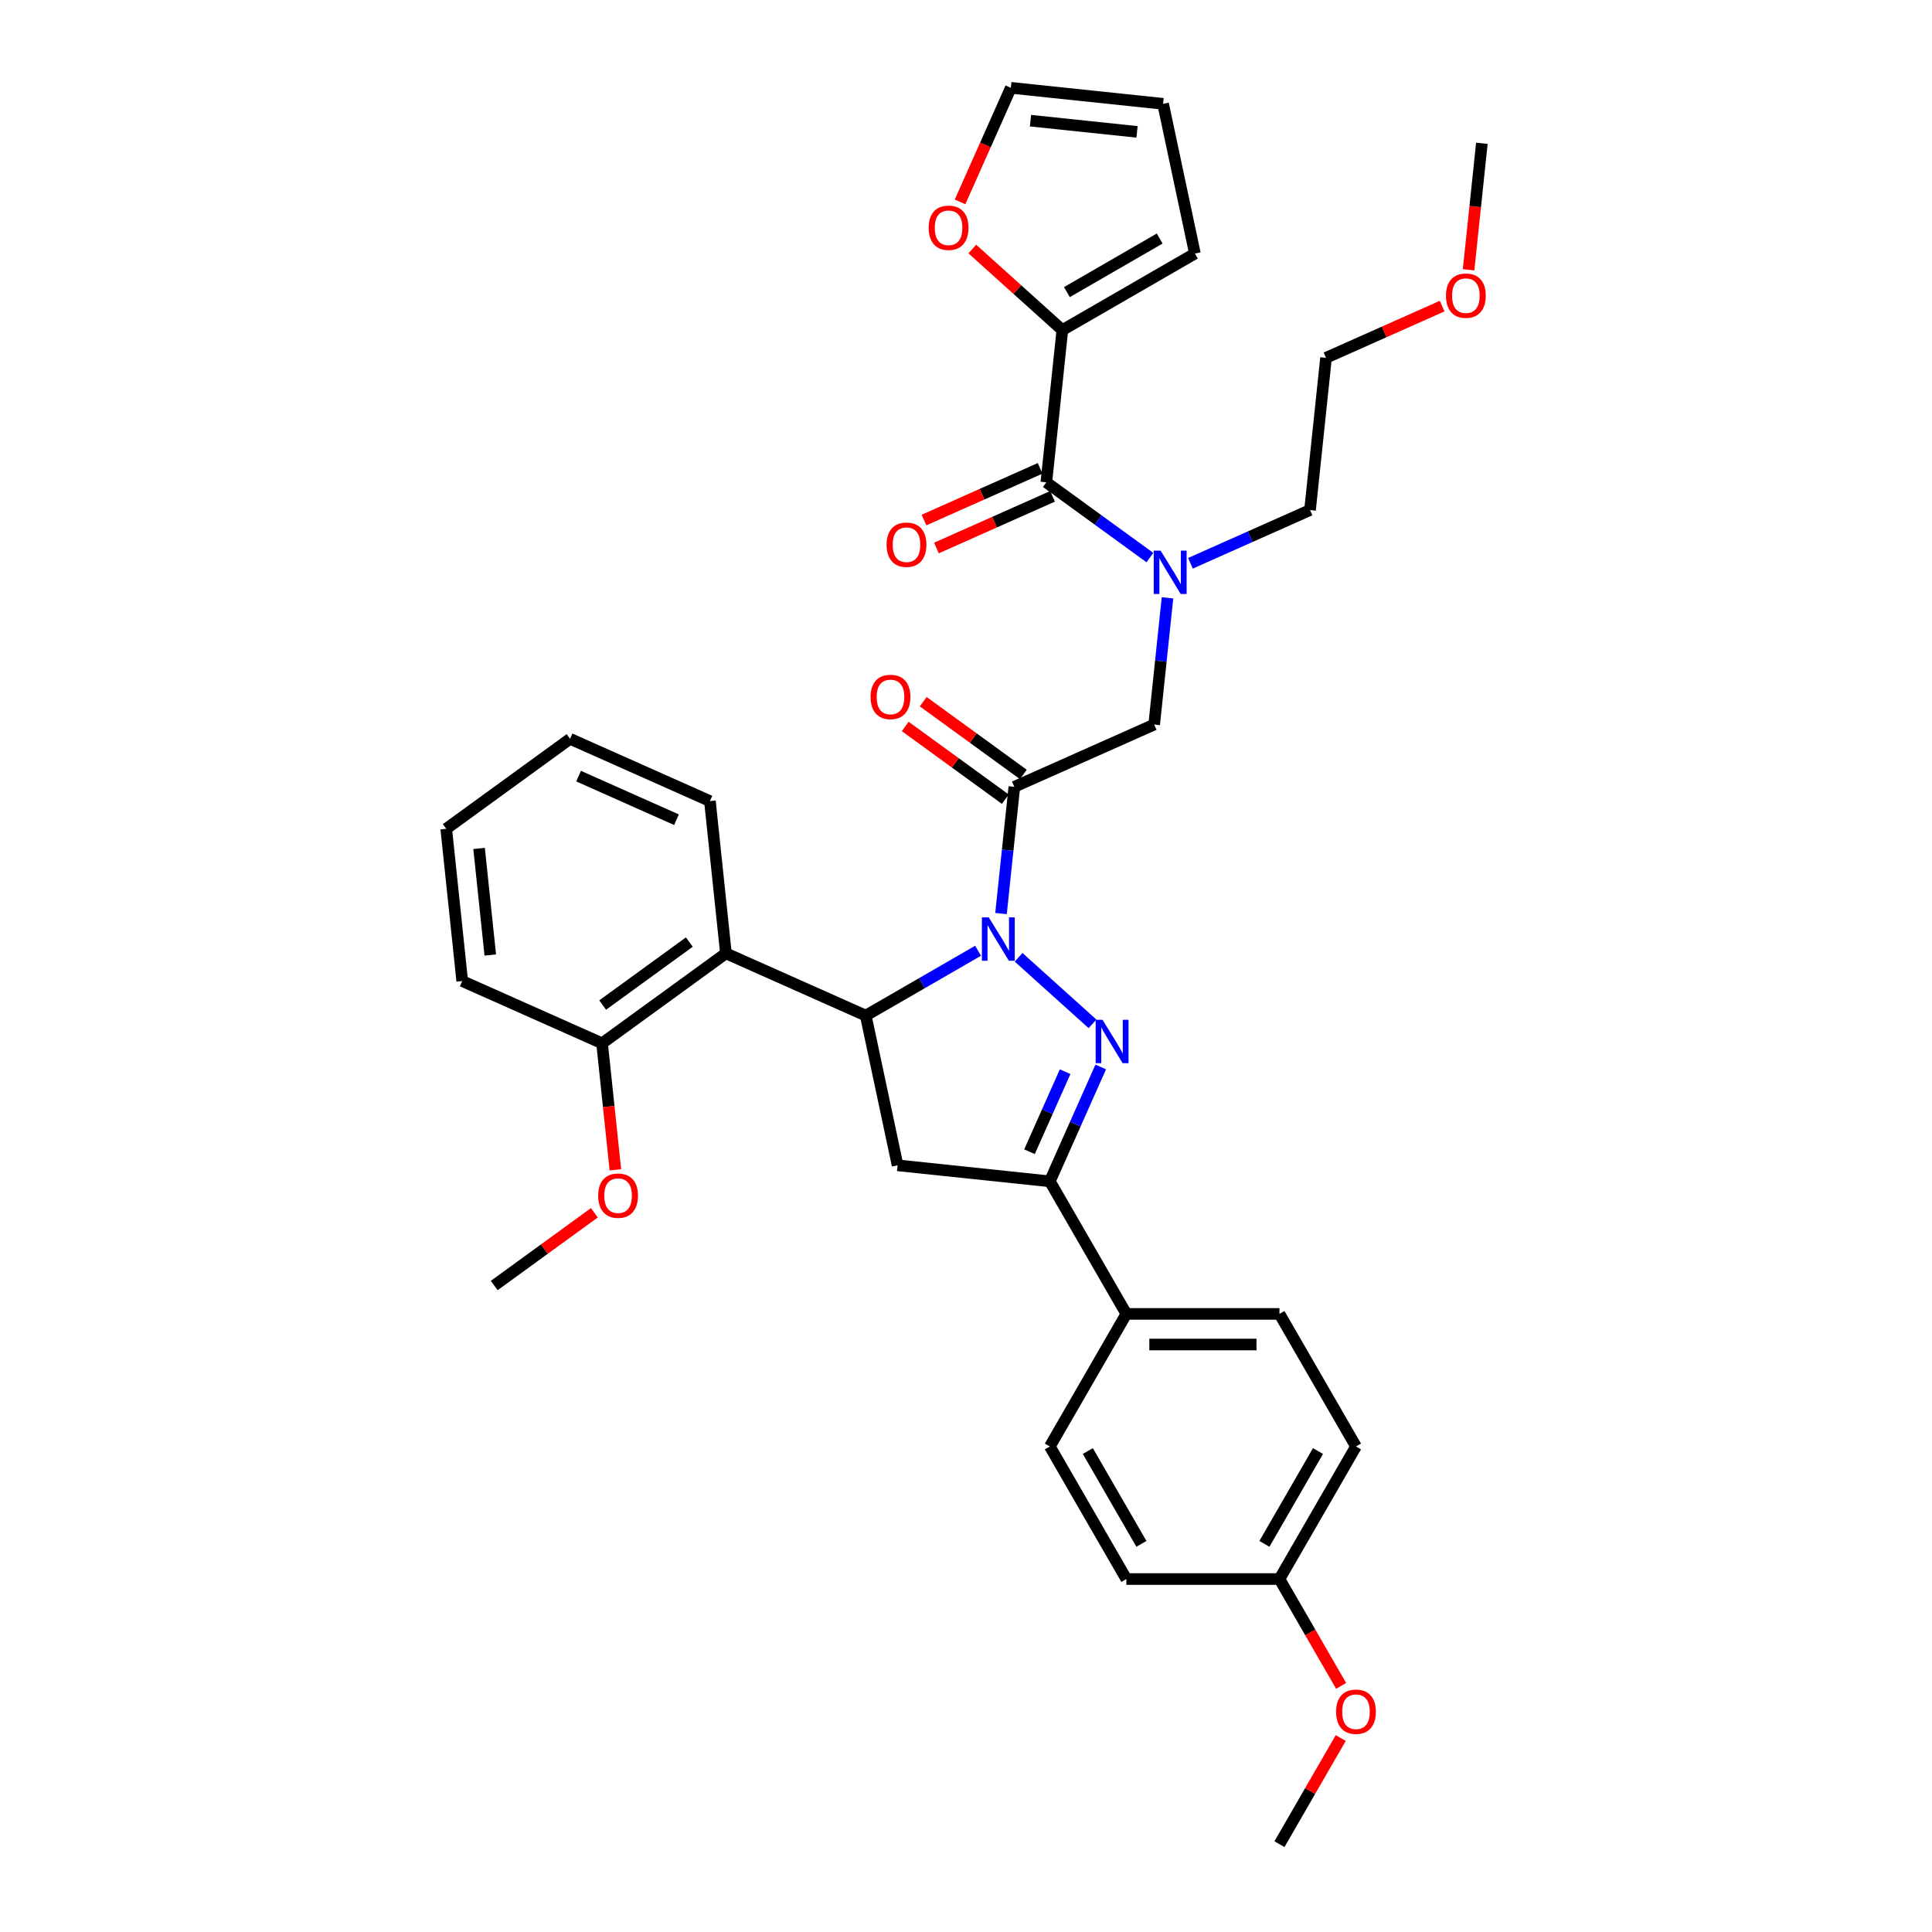 <?xml version='1.0' encoding='iso-8859-1'?>
<svg version='1.1' baseProfile='full'
              xmlns='http://www.w3.org/2000/svg'
                      xmlns:rdkit='http://www.rdkit.org/xml'
                      xmlns:xlink='http://www.w3.org/1999/xlink'
                  xml:space='preserve'
width='1000px' height='1000px' viewBox='0 0 1000 1000'>
<!-- END OF HEADER -->
<rect style='opacity:1.0;fill:#FFFFFF;stroke:none' width='1000' height='1000' x='0' y='0'> </rect>
<path class='bond-0' d='M 616.174,291.557 L 647.12,277.778' style='fill:none;fill-rule:evenodd;stroke:#0000FF;stroke-width:6px;stroke-linecap:butt;stroke-linejoin:miter;stroke-opacity:1' />
<path class='bond-0' d='M 647.12,277.778 L 678.067,264' style='fill:none;fill-rule:evenodd;stroke:#000000;stroke-width:6px;stroke-linecap:butt;stroke-linejoin:miter;stroke-opacity:1' />
<path class='bond-1' d='M 604.296,309.428 L 600.849,342.227' style='fill:none;fill-rule:evenodd;stroke:#0000FF;stroke-width:6px;stroke-linecap:butt;stroke-linejoin:miter;stroke-opacity:1' />
<path class='bond-1' d='M 600.849,342.227 L 597.401,375.027' style='fill:none;fill-rule:evenodd;stroke:#000000;stroke-width:6px;stroke-linecap:butt;stroke-linejoin:miter;stroke-opacity:1' />
<path class='bond-2' d='M 595.193,288.605 L 568.388,269.13' style='fill:none;fill-rule:evenodd;stroke:#0000FF;stroke-width:6px;stroke-linecap:butt;stroke-linejoin:miter;stroke-opacity:1' />
<path class='bond-2' d='M 568.388,269.13 L 541.582,249.655' style='fill:none;fill-rule:evenodd;stroke:#000000;stroke-width:6px;stroke-linecap:butt;stroke-linejoin:miter;stroke-opacity:1' />
<path class='bond-3' d='M 549.864,170.856 L 526.564,149.876' style='fill:none;fill-rule:evenodd;stroke:#000000;stroke-width:6px;stroke-linecap:butt;stroke-linejoin:miter;stroke-opacity:1' />
<path class='bond-3' d='M 526.564,149.876 L 503.264,128.896' style='fill:none;fill-rule:evenodd;stroke:#FF0000;stroke-width:6px;stroke-linecap:butt;stroke-linejoin:miter;stroke-opacity:1' />
<path class='bond-4' d='M 549.864,170.856 L 618.483,131.239' style='fill:none;fill-rule:evenodd;stroke:#000000;stroke-width:6px;stroke-linecap:butt;stroke-linejoin:miter;stroke-opacity:1' />
<path class='bond-4' d='M 552.234,151.189 L 600.266,123.458' style='fill:none;fill-rule:evenodd;stroke:#000000;stroke-width:6px;stroke-linecap:butt;stroke-linejoin:miter;stroke-opacity:1' />
<path class='bond-5' d='M 549.864,170.856 L 541.582,249.655' style='fill:none;fill-rule:evenodd;stroke:#000000;stroke-width:6px;stroke-linecap:butt;stroke-linejoin:miter;stroke-opacity:1' />
<path class='bond-6' d='M 529.675,400.844 L 503.765,382.019' style='fill:none;fill-rule:evenodd;stroke:#000000;stroke-width:6px;stroke-linecap:butt;stroke-linejoin:miter;stroke-opacity:1' />
<path class='bond-6' d='M 503.765,382.019 L 477.855,363.194' style='fill:none;fill-rule:evenodd;stroke:#FF0000;stroke-width:6px;stroke-linecap:butt;stroke-linejoin:miter;stroke-opacity:1' />
<path class='bond-6' d='M 520.361,413.664 L 494.451,394.839' style='fill:none;fill-rule:evenodd;stroke:#000000;stroke-width:6px;stroke-linecap:butt;stroke-linejoin:miter;stroke-opacity:1' />
<path class='bond-6' d='M 494.451,394.839 L 468.541,376.015' style='fill:none;fill-rule:evenodd;stroke:#FF0000;stroke-width:6px;stroke-linecap:butt;stroke-linejoin:miter;stroke-opacity:1' />
<path class='bond-7' d='M 525.018,407.254 L 597.401,375.027' style='fill:none;fill-rule:evenodd;stroke:#000000;stroke-width:6px;stroke-linecap:butt;stroke-linejoin:miter;stroke-opacity:1' />
<path class='bond-8' d='M 525.018,407.254 L 521.57,440.053' style='fill:none;fill-rule:evenodd;stroke:#000000;stroke-width:6px;stroke-linecap:butt;stroke-linejoin:miter;stroke-opacity:1' />
<path class='bond-8' d='M 521.57,440.053 L 518.123,472.853' style='fill:none;fill-rule:evenodd;stroke:#0000FF;stroke-width:6px;stroke-linecap:butt;stroke-linejoin:miter;stroke-opacity:1' />
<path class='bond-9' d='M 538.359,242.417 L 508.308,255.796' style='fill:none;fill-rule:evenodd;stroke:#000000;stroke-width:6px;stroke-linecap:butt;stroke-linejoin:miter;stroke-opacity:1' />
<path class='bond-9' d='M 508.308,255.796 L 478.257,269.176' style='fill:none;fill-rule:evenodd;stroke:#FF0000;stroke-width:6px;stroke-linecap:butt;stroke-linejoin:miter;stroke-opacity:1' />
<path class='bond-9' d='M 544.805,256.893 L 514.754,270.273' style='fill:none;fill-rule:evenodd;stroke:#000000;stroke-width:6px;stroke-linecap:butt;stroke-linejoin:miter;stroke-opacity:1' />
<path class='bond-9' d='M 514.754,270.273 L 484.703,283.653' style='fill:none;fill-rule:evenodd;stroke:#FF0000;stroke-width:6px;stroke-linecap:butt;stroke-linejoin:miter;stroke-opacity:1' />
<path class='bond-10' d='M 496.916,104.511 L 510.063,74.983' style='fill:none;fill-rule:evenodd;stroke:#FF0000;stroke-width:6px;stroke-linecap:butt;stroke-linejoin:miter;stroke-opacity:1' />
<path class='bond-10' d='M 510.063,74.983 L 523.21,45.455' style='fill:none;fill-rule:evenodd;stroke:#000000;stroke-width:6px;stroke-linecap:butt;stroke-linejoin:miter;stroke-opacity:1' />
<path class='bond-11' d='M 618.483,131.239 L 602.009,53.737' style='fill:none;fill-rule:evenodd;stroke:#000000;stroke-width:6px;stroke-linecap:butt;stroke-linejoin:miter;stroke-opacity:1' />
<path class='bond-12' d='M 746.451,158.441 L 716.4,171.821' style='fill:none;fill-rule:evenodd;stroke:#FF0000;stroke-width:6px;stroke-linecap:butt;stroke-linejoin:miter;stroke-opacity:1' />
<path class='bond-12' d='M 716.4,171.821 L 686.349,185.201' style='fill:none;fill-rule:evenodd;stroke:#000000;stroke-width:6px;stroke-linecap:butt;stroke-linejoin:miter;stroke-opacity:1' />
<path class='bond-13' d='M 760.133,139.646 L 763.574,106.91' style='fill:none;fill-rule:evenodd;stroke:#FF0000;stroke-width:6px;stroke-linecap:butt;stroke-linejoin:miter;stroke-opacity:1' />
<path class='bond-13' d='M 763.574,106.91 L 767.015,74.174' style='fill:none;fill-rule:evenodd;stroke:#000000;stroke-width:6px;stroke-linecap:butt;stroke-linejoin:miter;stroke-opacity:1' />
<path class='bond-14' d='M 678.067,264 L 686.349,185.201' style='fill:none;fill-rule:evenodd;stroke:#000000;stroke-width:6px;stroke-linecap:butt;stroke-linejoin:miter;stroke-opacity:1' />
<path class='bond-15' d='M 506.245,492.11 L 477.181,508.89' style='fill:none;fill-rule:evenodd;stroke:#0000FF;stroke-width:6px;stroke-linecap:butt;stroke-linejoin:miter;stroke-opacity:1' />
<path class='bond-15' d='M 477.181,508.89 L 448.117,525.67' style='fill:none;fill-rule:evenodd;stroke:#000000;stroke-width:6px;stroke-linecap:butt;stroke-linejoin:miter;stroke-opacity:1' />
<path class='bond-16' d='M 527.226,495.499 L 565.48,529.943' style='fill:none;fill-rule:evenodd;stroke:#0000FF;stroke-width:6px;stroke-linecap:butt;stroke-linejoin:miter;stroke-opacity:1' />
<path class='bond-17' d='M 543.391,611.454 L 583.007,680.073' style='fill:none;fill-rule:evenodd;stroke:#000000;stroke-width:6px;stroke-linecap:butt;stroke-linejoin:miter;stroke-opacity:1' />
<path class='bond-18' d='M 543.391,611.454 L 464.591,603.172' style='fill:none;fill-rule:evenodd;stroke:#000000;stroke-width:6px;stroke-linecap:butt;stroke-linejoin:miter;stroke-opacity:1' />
<path class='bond-19' d='M 543.391,611.454 L 556.566,581.863' style='fill:none;fill-rule:evenodd;stroke:#000000;stroke-width:6px;stroke-linecap:butt;stroke-linejoin:miter;stroke-opacity:1' />
<path class='bond-19' d='M 556.566,581.863 L 569.741,552.271' style='fill:none;fill-rule:evenodd;stroke:#0000FF;stroke-width:6px;stroke-linecap:butt;stroke-linejoin:miter;stroke-opacity:1' />
<path class='bond-19' d='M 532.866,596.131 L 542.089,575.417' style='fill:none;fill-rule:evenodd;stroke:#000000;stroke-width:6px;stroke-linecap:butt;stroke-linejoin:miter;stroke-opacity:1' />
<path class='bond-19' d='M 542.089,575.417 L 551.311,554.703' style='fill:none;fill-rule:evenodd;stroke:#0000FF;stroke-width:6px;stroke-linecap:butt;stroke-linejoin:miter;stroke-opacity:1' />
<path class='bond-20' d='M 464.591,603.172 L 448.117,525.67' style='fill:none;fill-rule:evenodd;stroke:#000000;stroke-width:6px;stroke-linecap:butt;stroke-linejoin:miter;stroke-opacity:1' />
<path class='bond-21' d='M 448.117,525.67 L 375.734,493.443' style='fill:none;fill-rule:evenodd;stroke:#000000;stroke-width:6px;stroke-linecap:butt;stroke-linejoin:miter;stroke-opacity:1' />
<path class='bond-22' d='M 701.858,748.691 L 662.241,817.309' style='fill:none;fill-rule:evenodd;stroke:#000000;stroke-width:6px;stroke-linecap:butt;stroke-linejoin:miter;stroke-opacity:1' />
<path class='bond-22' d='M 682.191,751.06 L 654.46,799.093' style='fill:none;fill-rule:evenodd;stroke:#000000;stroke-width:6px;stroke-linecap:butt;stroke-linejoin:miter;stroke-opacity:1' />
<path class='bond-23' d='M 701.858,748.691 L 662.241,680.073' style='fill:none;fill-rule:evenodd;stroke:#000000;stroke-width:6px;stroke-linecap:butt;stroke-linejoin:miter;stroke-opacity:1' />
<path class='bond-24' d='M 662.241,817.309 L 583.007,817.309' style='fill:none;fill-rule:evenodd;stroke:#000000;stroke-width:6px;stroke-linecap:butt;stroke-linejoin:miter;stroke-opacity:1' />
<path class='bond-25' d='M 662.241,817.309 L 678.202,844.955' style='fill:none;fill-rule:evenodd;stroke:#000000;stroke-width:6px;stroke-linecap:butt;stroke-linejoin:miter;stroke-opacity:1' />
<path class='bond-25' d='M 678.202,844.955 L 694.163,872.6' style='fill:none;fill-rule:evenodd;stroke:#FF0000;stroke-width:6px;stroke-linecap:butt;stroke-linejoin:miter;stroke-opacity:1' />
<path class='bond-26' d='M 375.734,493.443 L 311.633,540.015' style='fill:none;fill-rule:evenodd;stroke:#000000;stroke-width:6px;stroke-linecap:butt;stroke-linejoin:miter;stroke-opacity:1' />
<path class='bond-26' d='M 356.804,487.609 L 311.934,520.209' style='fill:none;fill-rule:evenodd;stroke:#000000;stroke-width:6px;stroke-linecap:butt;stroke-linejoin:miter;stroke-opacity:1' />
<path class='bond-27' d='M 375.734,493.443 L 367.452,414.643' style='fill:none;fill-rule:evenodd;stroke:#000000;stroke-width:6px;stroke-linecap:butt;stroke-linejoin:miter;stroke-opacity:1' />
<path class='bond-28' d='M 311.633,540.015 L 315.074,572.751' style='fill:none;fill-rule:evenodd;stroke:#000000;stroke-width:6px;stroke-linecap:butt;stroke-linejoin:miter;stroke-opacity:1' />
<path class='bond-28' d='M 315.074,572.751 L 318.514,605.488' style='fill:none;fill-rule:evenodd;stroke:#FF0000;stroke-width:6px;stroke-linecap:butt;stroke-linejoin:miter;stroke-opacity:1' />
<path class='bond-29' d='M 311.633,540.015 L 239.249,507.788' style='fill:none;fill-rule:evenodd;stroke:#000000;stroke-width:6px;stroke-linecap:butt;stroke-linejoin:miter;stroke-opacity:1' />
<path class='bond-30' d='M 307.634,627.737 L 281.724,646.562' style='fill:none;fill-rule:evenodd;stroke:#FF0000;stroke-width:6px;stroke-linecap:butt;stroke-linejoin:miter;stroke-opacity:1' />
<path class='bond-30' d='M 281.724,646.562 L 255.814,665.387' style='fill:none;fill-rule:evenodd;stroke:#000000;stroke-width:6px;stroke-linecap:butt;stroke-linejoin:miter;stroke-opacity:1' />
<path class='bond-31' d='M 367.452,414.643 L 295.068,382.416' style='fill:none;fill-rule:evenodd;stroke:#000000;stroke-width:6px;stroke-linecap:butt;stroke-linejoin:miter;stroke-opacity:1' />
<path class='bond-31' d='M 350.149,424.286 L 299.481,401.727' style='fill:none;fill-rule:evenodd;stroke:#000000;stroke-width:6px;stroke-linecap:butt;stroke-linejoin:miter;stroke-opacity:1' />
<path class='bond-32' d='M 239.249,507.788 L 230.967,428.989' style='fill:none;fill-rule:evenodd;stroke:#000000;stroke-width:6px;stroke-linecap:butt;stroke-linejoin:miter;stroke-opacity:1' />
<path class='bond-32' d='M 253.767,494.312 L 247.969,439.152' style='fill:none;fill-rule:evenodd;stroke:#000000;stroke-width:6px;stroke-linecap:butt;stroke-linejoin:miter;stroke-opacity:1' />
<path class='bond-33' d='M 295.068,382.416 L 230.967,428.989' style='fill:none;fill-rule:evenodd;stroke:#000000;stroke-width:6px;stroke-linecap:butt;stroke-linejoin:miter;stroke-opacity:1' />
<path class='bond-34' d='M 583.007,817.309 L 543.391,748.691' style='fill:none;fill-rule:evenodd;stroke:#000000;stroke-width:6px;stroke-linecap:butt;stroke-linejoin:miter;stroke-opacity:1' />
<path class='bond-34' d='M 590.788,799.093 L 563.057,751.06' style='fill:none;fill-rule:evenodd;stroke:#000000;stroke-width:6px;stroke-linecap:butt;stroke-linejoin:miter;stroke-opacity:1' />
<path class='bond-35' d='M 543.391,748.691 L 583.007,680.073' style='fill:none;fill-rule:evenodd;stroke:#000000;stroke-width:6px;stroke-linecap:butt;stroke-linejoin:miter;stroke-opacity:1' />
<path class='bond-36' d='M 583.007,680.073 L 662.241,680.073' style='fill:none;fill-rule:evenodd;stroke:#000000;stroke-width:6px;stroke-linecap:butt;stroke-linejoin:miter;stroke-opacity:1' />
<path class='bond-36' d='M 594.892,695.919 L 650.356,695.919' style='fill:none;fill-rule:evenodd;stroke:#000000;stroke-width:6px;stroke-linecap:butt;stroke-linejoin:miter;stroke-opacity:1' />
<path class='bond-37' d='M 693.962,899.603 L 678.101,927.074' style='fill:none;fill-rule:evenodd;stroke:#FF0000;stroke-width:6px;stroke-linecap:butt;stroke-linejoin:miter;stroke-opacity:1' />
<path class='bond-37' d='M 678.101,927.074 L 662.241,954.545' style='fill:none;fill-rule:evenodd;stroke:#000000;stroke-width:6px;stroke-linecap:butt;stroke-linejoin:miter;stroke-opacity:1' />
<path class='bond-38' d='M 523.21,45.455 L 602.009,53.737' style='fill:none;fill-rule:evenodd;stroke:#000000;stroke-width:6px;stroke-linecap:butt;stroke-linejoin:miter;stroke-opacity:1' />
<path class='bond-38' d='M 533.373,62.457 L 588.533,68.254' style='fill:none;fill-rule:evenodd;stroke:#000000;stroke-width:6px;stroke-linecap:butt;stroke-linejoin:miter;stroke-opacity:1' />
<path  class='atom-0' d='M 600.723 285.008
L 608.076 296.893
Q 608.805 298.065, 609.978 300.189
Q 611.151 302.312, 611.214 302.439
L 611.214 285.008
L 614.193 285.008
L 614.193 307.447
L 611.119 307.447
L 603.227 294.452
Q 602.308 292.931, 601.326 291.188
Q 600.375 289.445, 600.09 288.906
L 600.09 307.447
L 597.174 307.447
L 597.174 285.008
L 600.723 285.008
' fill='#0000FF'/>
<path  class='atom-3' d='M 450.616 360.745
Q 450.616 355.357, 453.278 352.346
Q 455.941 349.335, 460.917 349.335
Q 465.892 349.335, 468.555 352.346
Q 471.217 355.357, 471.217 360.745
Q 471.217 366.196, 468.523 369.302
Q 465.829 372.376, 460.917 372.376
Q 455.972 372.376, 453.278 369.302
Q 450.616 366.228, 450.616 360.745
M 460.917 369.841
Q 464.339 369.841, 466.178 367.559
Q 468.048 365.245, 468.048 360.745
Q 468.048 356.34, 466.178 354.121
Q 464.339 351.871, 460.917 351.871
Q 457.494 351.871, 455.624 354.089
Q 453.786 356.308, 453.786 360.745
Q 453.786 365.277, 455.624 367.559
Q 457.494 369.841, 460.917 369.841
' fill='#FF0000'/>
<path  class='atom-6' d='M 458.898 281.946
Q 458.898 276.558, 461.561 273.547
Q 464.223 270.536, 469.199 270.536
Q 474.175 270.536, 476.837 273.547
Q 479.499 276.558, 479.499 281.946
Q 479.499 287.397, 476.805 290.503
Q 474.111 293.577, 469.199 293.577
Q 464.255 293.577, 461.561 290.503
Q 458.898 287.428, 458.898 281.946
M 469.199 291.042
Q 472.622 291.042, 474.46 288.76
Q 476.33 286.446, 476.33 281.946
Q 476.33 277.54, 474.46 275.322
Q 472.622 273.071, 469.199 273.071
Q 465.776 273.071, 463.906 275.29
Q 462.068 277.508, 462.068 281.946
Q 462.068 286.478, 463.906 288.76
Q 465.776 291.042, 469.199 291.042
' fill='#FF0000'/>
<path  class='atom-7' d='M 480.682 117.901
Q 480.682 112.513, 483.344 109.503
Q 486.006 106.492, 490.982 106.492
Q 495.958 106.492, 498.62 109.503
Q 501.283 112.513, 501.283 117.901
Q 501.283 123.353, 498.589 126.459
Q 495.895 129.533, 490.982 129.533
Q 486.038 129.533, 483.344 126.459
Q 480.682 123.384, 480.682 117.901
M 490.982 126.997
Q 494.405 126.997, 496.243 124.715
Q 498.113 122.402, 498.113 117.901
Q 498.113 113.496, 496.243 111.277
Q 494.405 109.027, 490.982 109.027
Q 487.559 109.027, 485.69 111.246
Q 483.851 113.464, 483.851 117.901
Q 483.851 122.433, 485.69 124.715
Q 487.559 126.997, 490.982 126.997
' fill='#FF0000'/>
<path  class='atom-9' d='M 748.432 153.037
Q 748.432 147.649, 751.094 144.638
Q 753.757 141.627, 758.732 141.627
Q 763.708 141.627, 766.371 144.638
Q 769.033 147.649, 769.033 153.037
Q 769.033 158.488, 766.339 161.594
Q 763.645 164.668, 758.732 164.668
Q 753.788 164.668, 751.094 161.594
Q 748.432 158.52, 748.432 153.037
M 758.732 162.133
Q 762.155 162.133, 763.994 159.851
Q 765.863 157.537, 765.863 153.037
Q 765.863 148.631, 763.994 146.413
Q 762.155 144.163, 758.732 144.163
Q 755.31 144.163, 753.44 146.381
Q 751.601 148.6, 751.601 153.037
Q 751.601 157.569, 753.44 159.851
Q 755.31 162.133, 758.732 162.133
' fill='#FF0000'/>
<path  class='atom-11' d='M 511.776 474.834
L 519.129 486.719
Q 519.858 487.892, 521.03 490.015
Q 522.203 492.138, 522.266 492.265
L 522.266 474.834
L 525.245 474.834
L 525.245 497.273
L 522.171 497.273
L 514.279 484.279
Q 513.36 482.757, 512.378 481.014
Q 511.427 479.271, 511.142 478.732
L 511.142 497.273
L 508.226 497.273
L 508.226 474.834
L 511.776 474.834
' fill='#0000FF'/>
<path  class='atom-15' d='M 570.658 527.851
L 578.011 539.736
Q 578.739 540.909, 579.912 543.033
Q 581.085 545.156, 581.148 545.283
L 581.148 527.851
L 584.127 527.851
L 584.127 550.29
L 581.053 550.29
L 573.161 537.296
Q 572.242 535.775, 571.26 534.032
Q 570.309 532.289, 570.024 531.75
L 570.024 550.29
L 567.108 550.29
L 567.108 527.851
L 570.658 527.851
' fill='#0000FF'/>
<path  class='atom-20' d='M 309.615 618.878
Q 309.615 613.49, 312.277 610.479
Q 314.939 607.468, 319.915 607.468
Q 324.891 607.468, 327.553 610.479
Q 330.215 613.49, 330.215 618.878
Q 330.215 624.329, 327.521 627.435
Q 324.827 630.51, 319.915 630.51
Q 314.971 630.51, 312.277 627.435
Q 309.615 624.361, 309.615 618.878
M 319.915 627.974
Q 323.338 627.974, 325.176 625.692
Q 327.046 623.379, 327.046 618.878
Q 327.046 614.473, 325.176 612.254
Q 323.338 610.004, 319.915 610.004
Q 316.492 610.004, 314.622 612.222
Q 312.784 614.441, 312.784 618.878
Q 312.784 623.41, 314.622 625.692
Q 316.492 627.974, 319.915 627.974
' fill='#FF0000'/>
<path  class='atom-30' d='M 691.557 885.991
Q 691.557 880.603, 694.219 877.592
Q 696.882 874.581, 701.858 874.581
Q 706.833 874.581, 709.496 877.592
Q 712.158 880.603, 712.158 885.991
Q 712.158 891.442, 709.464 894.548
Q 706.77 897.622, 701.858 897.622
Q 696.913 897.622, 694.219 894.548
Q 691.557 891.474, 691.557 885.991
M 701.858 895.087
Q 705.28 895.087, 707.119 892.805
Q 708.989 890.491, 708.989 885.991
Q 708.989 881.585, 707.119 879.367
Q 705.28 877.116, 701.858 877.116
Q 698.435 877.116, 696.565 879.335
Q 694.726 881.554, 694.726 885.991
Q 694.726 890.523, 696.565 892.805
Q 698.435 895.087, 701.858 895.087
' fill='#FF0000'/>
</svg>
